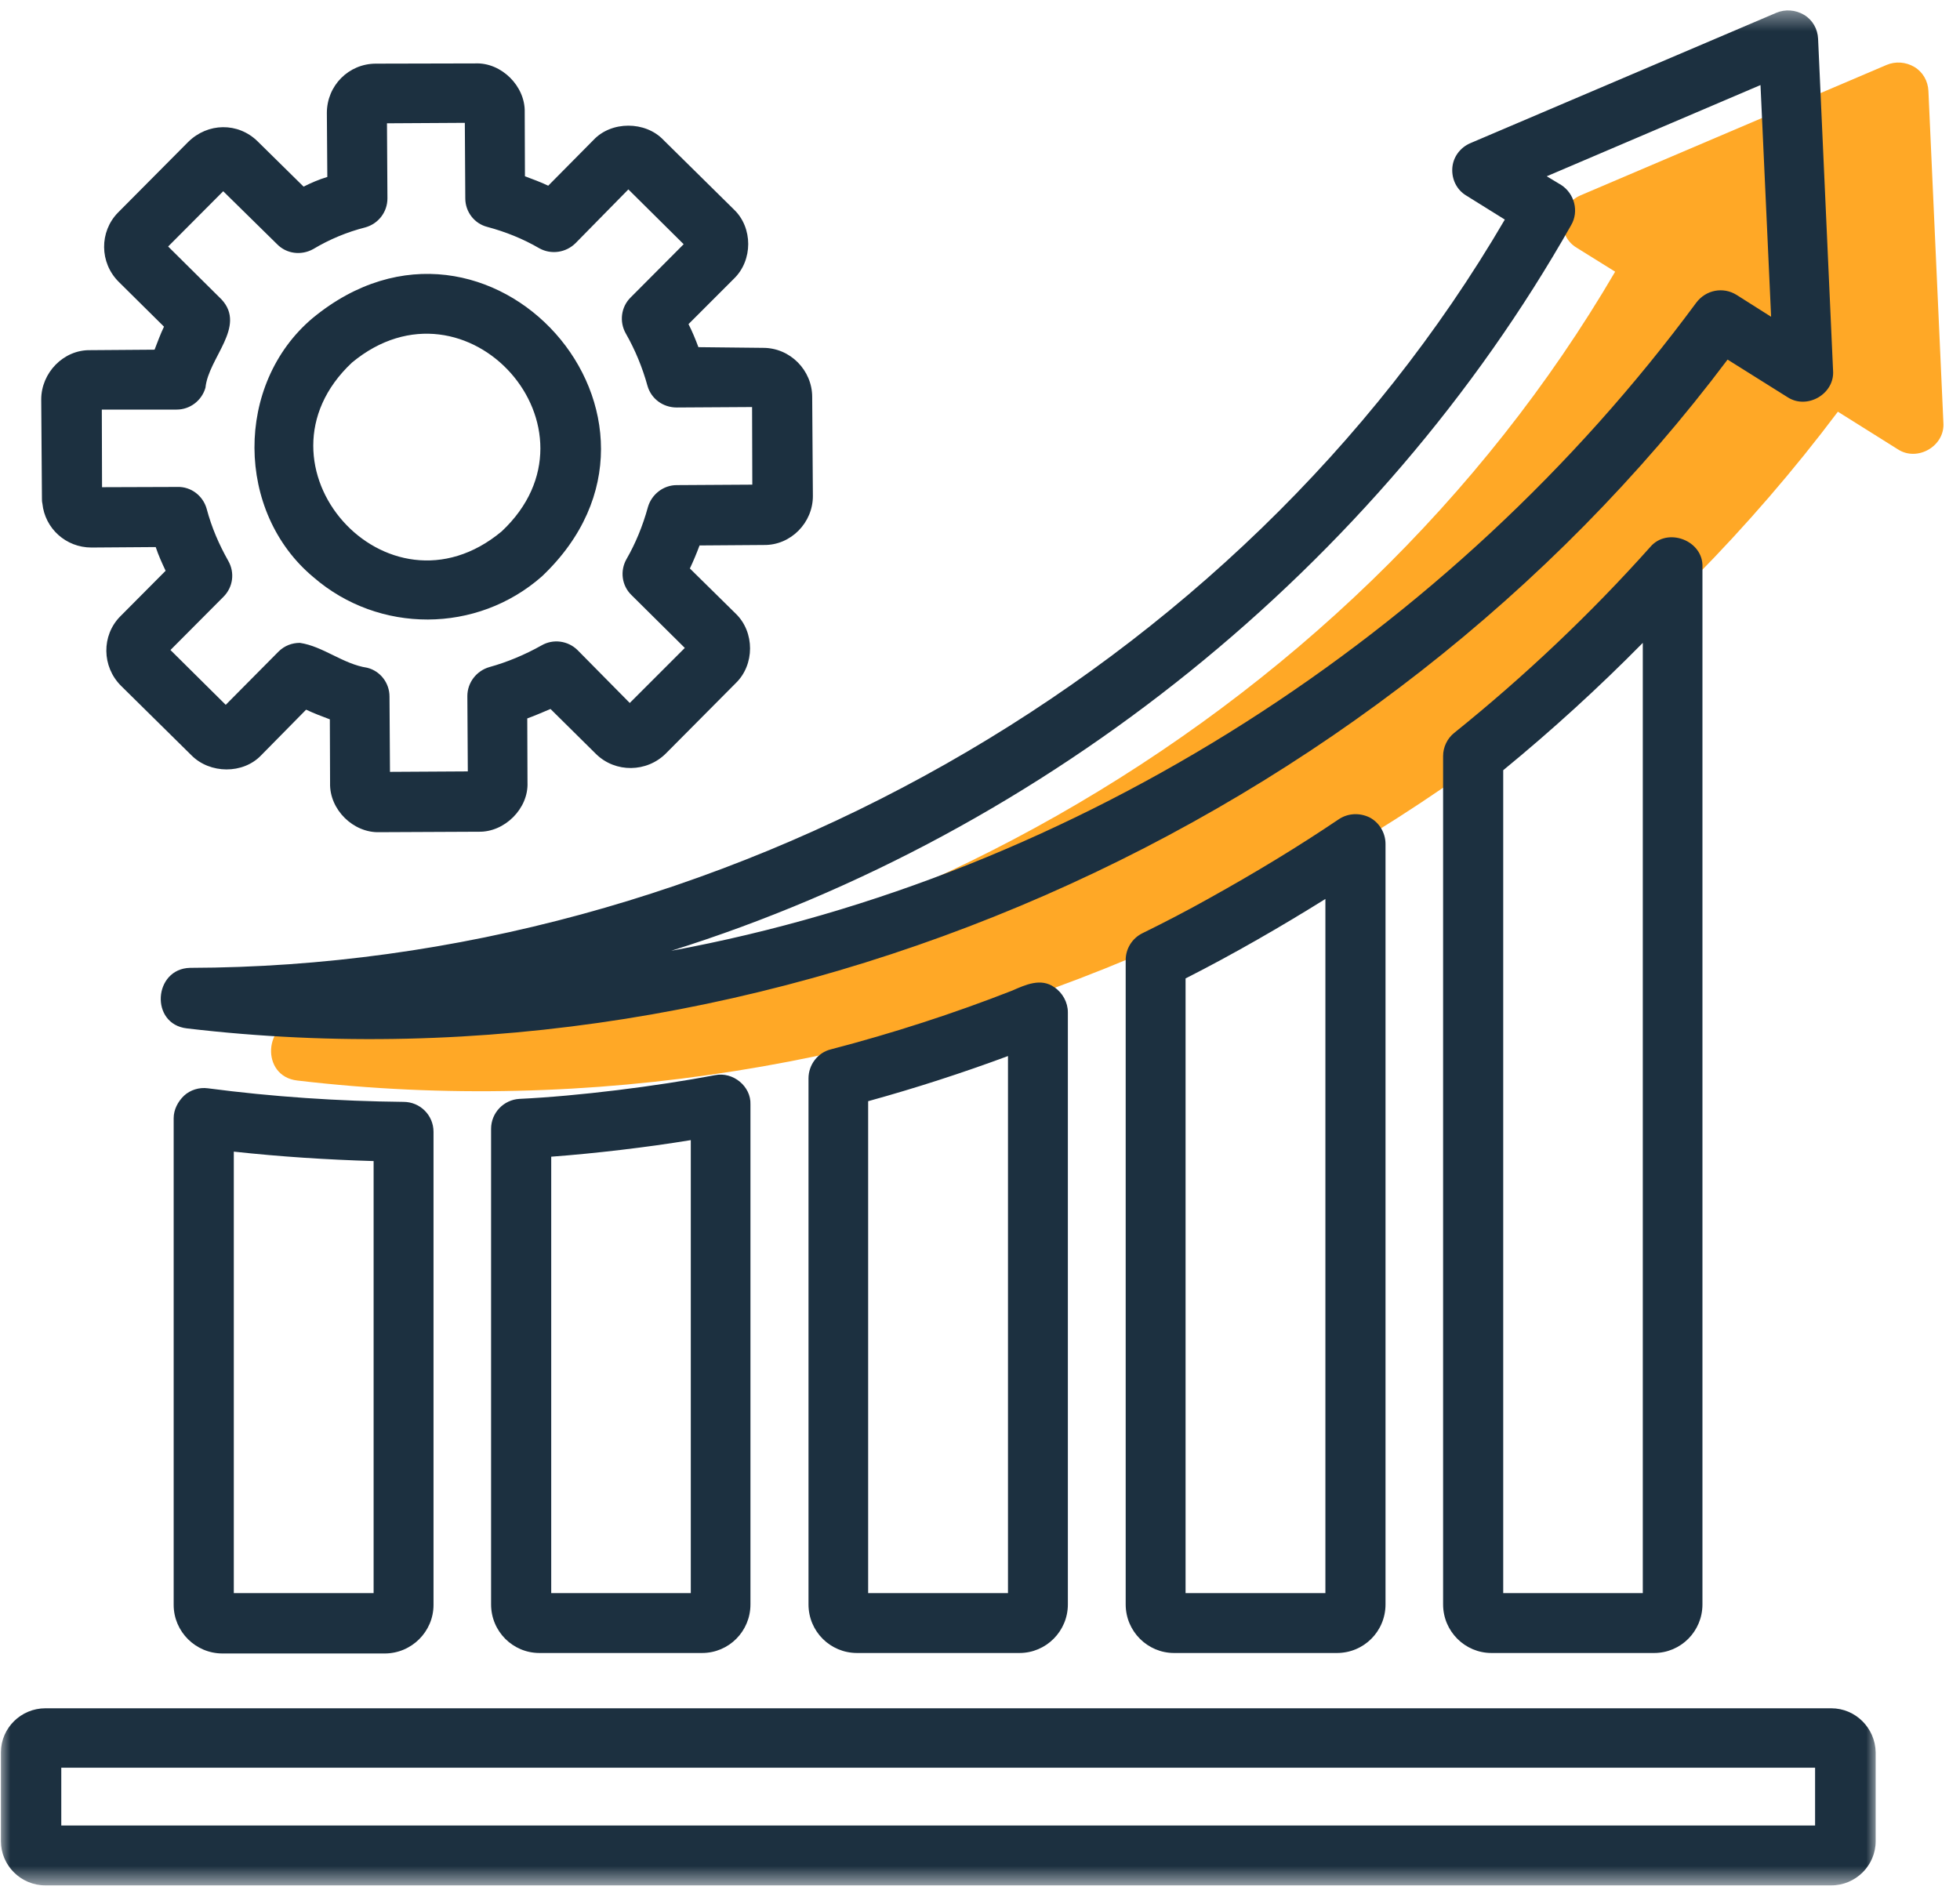<svg xmlns="http://www.w3.org/2000/svg" width="94" height="91" viewBox="0 0 94 91" fill="none"><path d="M14.404 48.924C12.648 48.968 12.471 51.63 14.261 51.829C42.331 55.143 71.285 42.185 88.143 19.748L91.015 21.549C91.954 22.168 93.291 21.394 93.203 20.268L92.485 4.36C92.463 3.885 92.219 3.454 91.811 3.211C91.402 2.968 90.905 2.935 90.485 3.112L75.815 9.364C75.317 9.574 74.975 10.038 74.942 10.568C74.909 11.099 75.152 11.607 75.616 11.883L77.461 13.032C64.701 34.861 39.757 48.868 14.404 48.924Z" fill="#FFA826"></path><mask id="mask0_2372_225" style="mask-type:luminance" maskUnits="userSpaceOnUse" x="0" y="0" width="90" height="91"><path d="M0 0.434H90V90.434H0V0.434Z" fill="white"></path></mask><g mask="url(#mask0_2372_225)"><path d="M2.033 24.153C2.154 25.346 3.159 26.263 4.386 26.263L7.468 26.241C7.6 26.638 7.766 27.003 7.943 27.378L5.767 29.566C4.861 30.483 4.883 31.974 5.8 32.891L9.18 36.227C10.064 37.122 11.655 37.144 12.527 36.227L14.681 34.04C15.057 34.217 15.433 34.36 15.819 34.504L15.83 37.564C15.797 38.834 16.946 39.961 18.206 39.917L22.945 39.895C24.204 39.928 25.353 38.779 25.298 37.531L25.287 34.46C25.662 34.327 26.027 34.161 26.402 34.007L28.59 36.172C29.518 37.078 31.02 37.056 31.937 36.139L35.284 32.77C36.201 31.886 36.201 30.317 35.284 29.433L33.086 27.268C33.252 26.915 33.406 26.55 33.55 26.163L36.632 26.141C37.924 26.163 38.996 25.07 38.985 23.777L38.952 19.038C38.952 17.768 37.902 16.674 36.577 16.685L33.495 16.652C33.351 16.265 33.196 15.89 33.02 15.547L35.196 13.371C36.113 12.487 36.113 10.918 35.196 10.046L31.815 6.71C30.954 5.804 29.319 5.793 28.457 6.721L26.292 8.908C25.927 8.731 25.552 8.599 25.176 8.455L25.165 5.384C25.198 4.136 24.049 2.987 22.79 3.042L18.029 3.053C16.714 3.053 15.676 4.114 15.676 5.417L15.698 8.488C15.289 8.61 14.914 8.775 14.56 8.952L12.351 6.776C11.412 5.859 9.964 5.881 9.025 6.809L5.656 10.2C4.761 11.117 4.772 12.598 5.689 13.514L7.865 15.669C7.689 16.033 7.556 16.409 7.413 16.773L4.33 16.796C3.038 16.773 1.977 17.889 1.977 19.16L2.011 23.899C2.011 23.976 2.011 24.064 2.033 24.153ZM8.473 19.646C9.114 19.646 9.677 19.215 9.854 18.596C9.998 17.16 11.831 15.669 10.627 14.365L8.064 11.824L10.705 9.173L13.29 11.714C13.742 12.178 14.45 12.266 15.024 11.946C15.797 11.482 16.648 11.128 17.521 10.907C18.15 10.731 18.581 10.167 18.581 9.516L18.559 5.914L22.293 5.892L22.315 9.516C22.315 10.167 22.757 10.731 23.375 10.885C24.237 11.117 25.077 11.449 25.872 11.913C26.436 12.222 27.142 12.123 27.607 11.659L30.136 9.085L32.788 11.714L30.236 14.277C29.783 14.73 29.694 15.437 30.015 16C30.457 16.773 30.81 17.624 31.053 18.508C31.23 19.126 31.793 19.546 32.456 19.546L36.069 19.524L36.08 23.247L32.456 23.269C31.815 23.269 31.252 23.711 31.075 24.319C30.821 25.247 30.468 26.086 30.048 26.815C29.727 27.378 29.816 28.086 30.28 28.538L32.843 31.079L30.203 33.719L27.695 31.179C27.231 30.726 26.524 30.637 25.971 30.958C25.165 31.411 24.314 31.764 23.475 31.996C22.856 32.173 22.414 32.736 22.414 33.388L22.436 37.001L18.703 37.023L18.68 33.41C18.68 32.758 18.239 32.184 17.609 32.029C16.449 31.853 15.499 31.002 14.383 30.836C14.008 30.836 13.643 30.969 13.356 31.256L10.826 33.808L8.175 31.179L10.716 28.627C11.18 28.163 11.268 27.467 10.948 26.904C10.506 26.119 10.152 25.313 9.909 24.396C9.732 23.777 9.158 23.335 8.506 23.357L4.894 23.369L4.883 19.646H8.473ZM79.141 26.241C76.291 29.433 73.12 32.438 69.74 35.156C69.408 35.421 69.21 35.841 69.21 36.26V76.957C69.21 78.25 70.259 79.288 71.529 79.288H79.329C80.61 79.288 81.648 78.25 81.648 76.957V27.202C81.704 25.931 79.969 25.258 79.141 26.241ZM78.787 76.416H72.093V36.945C74.435 35.023 76.677 32.979 78.787 30.836V76.416ZM9.964 52.201C9.556 52.146 9.125 52.279 8.827 52.555C8.528 52.842 8.329 53.229 8.329 53.637V76.98C8.329 78.261 9.379 79.311 10.671 79.311H18.448C19.741 79.311 20.791 78.261 20.791 76.98V54.289C20.791 53.494 20.15 52.853 19.354 52.853C16.239 52.82 13.069 52.61 9.964 52.201ZM17.907 76.416H11.213V55.239C13.444 55.482 15.676 55.626 17.918 55.692V76.416H17.907ZM87.824 81.94H2.176C1.005 81.94 0.044 82.89 0.044 84.05V88.314C0.044 89.485 1.005 90.435 2.176 90.435H87.824C88.995 90.435 89.956 89.485 89.956 88.314V84.05C89.934 82.89 88.995 81.94 87.824 81.94ZM87.073 87.563H2.939V84.79H87.05V87.563H87.073ZM9.114 46.424C7.357 46.468 7.181 49.13 8.97 49.329C37.041 52.643 65.995 39.685 82.853 17.248L85.725 19.049C86.664 19.668 88.001 18.894 87.912 17.768L87.194 1.86C87.172 1.385 86.929 0.954 86.52 0.711C86.112 0.468 85.614 0.435 85.195 0.612L70.524 6.864C70.027 7.074 69.684 7.538 69.651 8.068C69.618 8.599 69.861 9.107 70.325 9.383L72.17 10.532C59.411 32.361 34.467 46.368 9.114 46.424ZM75.352 10.797C75.738 10.134 75.506 9.284 74.877 8.875L74.181 8.455L84.432 4.08L84.941 15.194L83.283 14.144C82.643 13.746 81.814 13.901 81.35 14.52C69.64 30.394 51.744 41.994 32.191 45.606C50.242 39.95 66.116 27.113 75.352 10.797ZM64.205 39.298C62.272 40.602 60.239 41.839 57.953 43.109C56.947 43.673 55.865 44.236 54.782 44.767C54.296 45.01 53.987 45.507 53.987 46.048V76.957C53.987 78.25 55.036 79.288 56.307 79.288H64.117C65.409 79.288 66.448 78.25 66.448 76.957V40.48C66.448 39.95 66.15 39.453 65.686 39.21C65.21 38.978 64.647 39 64.205 39.298ZM63.565 76.416H56.859V46.932C59.146 45.772 61.477 44.424 63.565 43.12V76.416ZM34.29 51.572C31.495 52.102 27.728 52.577 24.911 52.709C24.149 52.754 23.552 53.383 23.552 54.145V76.957C23.552 78.25 24.591 79.288 25.872 79.288H33.671C34.953 79.288 35.991 78.25 35.991 76.957V52.974C36.024 52.113 35.163 51.395 34.29 51.572ZM33.13 76.416H26.436V55.482C28.523 55.328 31.053 55.029 33.13 54.687V76.416ZM15.035 27.688C18.172 30.405 22.878 30.394 25.994 27.644C33.959 20.087 23.442 8.289 14.991 15.26C11.246 18.419 11.29 24.573 15.035 27.688ZM16.88 17.392C22.381 12.83 29.286 20.585 24.06 25.489C18.559 30.074 11.655 22.297 16.88 17.392ZM48.541 47.517C45.746 48.611 42.818 49.561 39.847 50.334C39.217 50.489 38.775 51.074 38.775 51.726V76.957C38.775 78.25 39.813 79.288 41.106 79.288H48.894C50.164 79.288 51.214 78.25 51.214 76.957V48.556C51.214 48.081 50.96 47.617 50.562 47.352C49.921 46.899 49.192 47.23 48.541 47.517ZM48.342 76.416H41.636V52.82C43.923 52.19 46.166 51.461 48.342 50.655V76.416Z" fill="#1C3040"></path></g></svg>